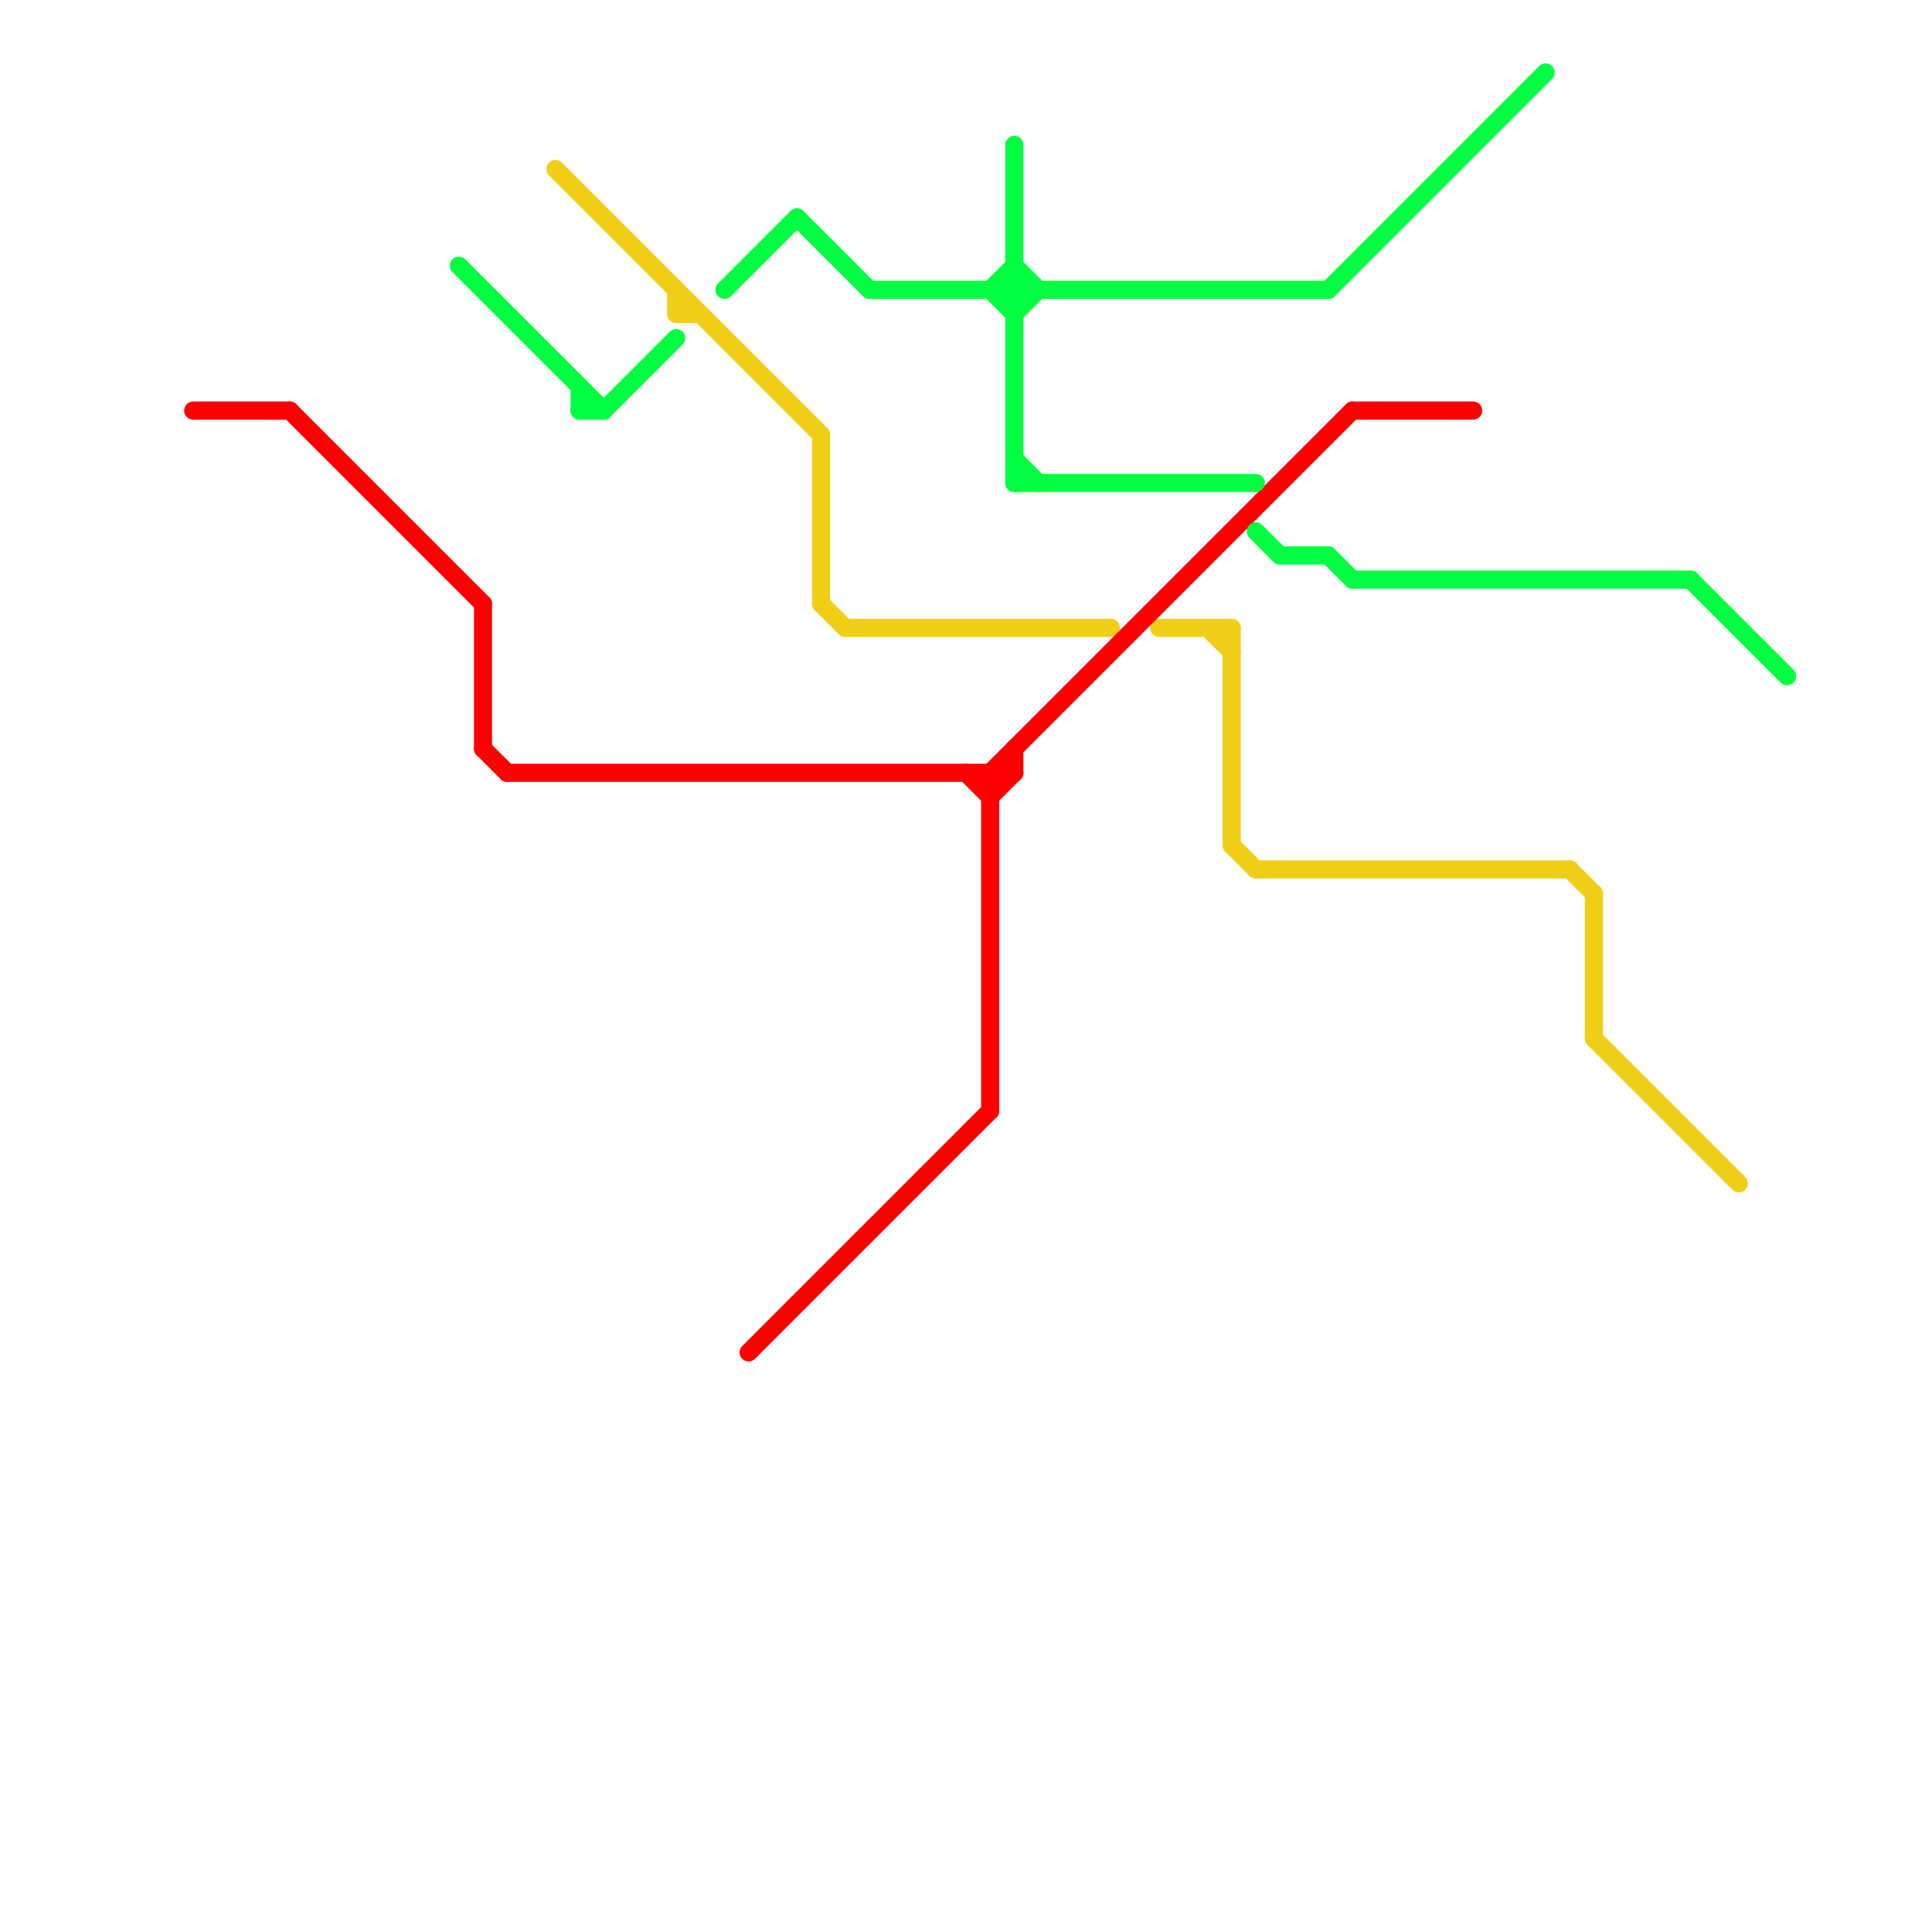 
<svg version="1.1" xmlns="http://www.w3.org/2000/svg" viewBox="0 0 80 80">
<style>text { font: 1px Helvetica; font-weight: 600; white-space: pre; dominant-baseline: central; } line { stroke-width: 0.75; fill: none; stroke-linecap: round; stroke-linejoin: round; } .c0 { stroke: #f0ce15 } .c1 { stroke: #ff0000 } .c2 { stroke: #00ff40 }</style><defs><g id="wm-xf"><circle r="1.2" fill="#000"/><circle r="0.9" fill="#fff"/><circle r="0.6" fill="#000"/><circle r="0.3" fill="#fff"/></g><g id="wm"><circle r="0.6" fill="#000"/><circle r="0.3" fill="#fff"/></g></defs><line class="c0" x1="51" y1="35" x2="52" y2="36"/><line class="c0" x1="23" y1="7" x2="34" y2="18"/><line class="c0" x1="65" y1="36" x2="66" y2="37"/><line class="c0" x1="34" y1="25" x2="35" y2="26"/><line class="c0" x1="35" y1="26" x2="46" y2="26"/><line class="c0" x1="34" y1="18" x2="34" y2="25"/><line class="c0" x1="50" y1="26" x2="51" y2="27"/><line class="c0" x1="52" y1="36" x2="65" y2="36"/><line class="c0" x1="66" y1="43" x2="72" y2="49"/><line class="c0" x1="66" y1="37" x2="66" y2="43"/><line class="c0" x1="28" y1="13" x2="29" y2="13"/><line class="c0" x1="28" y1="12" x2="28" y2="13"/><line class="c0" x1="48" y1="26" x2="51" y2="26"/><line class="c0" x1="51" y1="26" x2="51" y2="35"/><line class="c1" x1="31" y1="56" x2="41" y2="46"/><line class="c1" x1="12" y1="17" x2="20" y2="25"/><line class="c1" x1="41" y1="33" x2="42" y2="32"/><line class="c1" x1="56" y1="17" x2="61" y2="17"/><line class="c1" x1="21" y1="32" x2="42" y2="32"/><line class="c1" x1="8" y1="17" x2="12" y2="17"/><line class="c1" x1="42" y1="31" x2="42" y2="32"/><line class="c1" x1="20" y1="31" x2="21" y2="32"/><line class="c1" x1="41" y1="32" x2="56" y2="17"/><line class="c1" x1="20" y1="25" x2="20" y2="31"/><line class="c1" x1="41" y1="32" x2="41" y2="46"/><line class="c1" x1="40" y1="32" x2="41" y2="33"/><line class="c2" x1="25" y1="17" x2="28" y2="14"/><line class="c2" x1="42" y1="6" x2="42" y2="20"/><line class="c2" x1="41" y1="12" x2="42" y2="13"/><line class="c2" x1="53" y1="23" x2="55" y2="23"/><line class="c2" x1="30" y1="12" x2="33" y2="9"/><line class="c2" x1="42" y1="11" x2="43" y2="12"/><line class="c2" x1="70" y1="24" x2="74" y2="28"/><line class="c2" x1="52" y1="22" x2="53" y2="23"/><line class="c2" x1="33" y1="9" x2="36" y2="12"/><line class="c2" x1="19" y1="11" x2="25" y2="17"/><line class="c2" x1="36" y1="12" x2="55" y2="12"/><line class="c2" x1="55" y1="12" x2="64" y2="3"/><line class="c2" x1="55" y1="23" x2="56" y2="24"/><line class="c2" x1="42" y1="19" x2="43" y2="20"/><line class="c2" x1="56" y1="24" x2="70" y2="24"/><line class="c2" x1="24" y1="16" x2="24" y2="17"/><line class="c2" x1="42" y1="20" x2="52" y2="20"/><line class="c2" x1="42" y1="13" x2="43" y2="12"/><line class="c2" x1="24" y1="17" x2="25" y2="17"/><line class="c2" x1="41" y1="12" x2="42" y2="11"/>
</svg>
